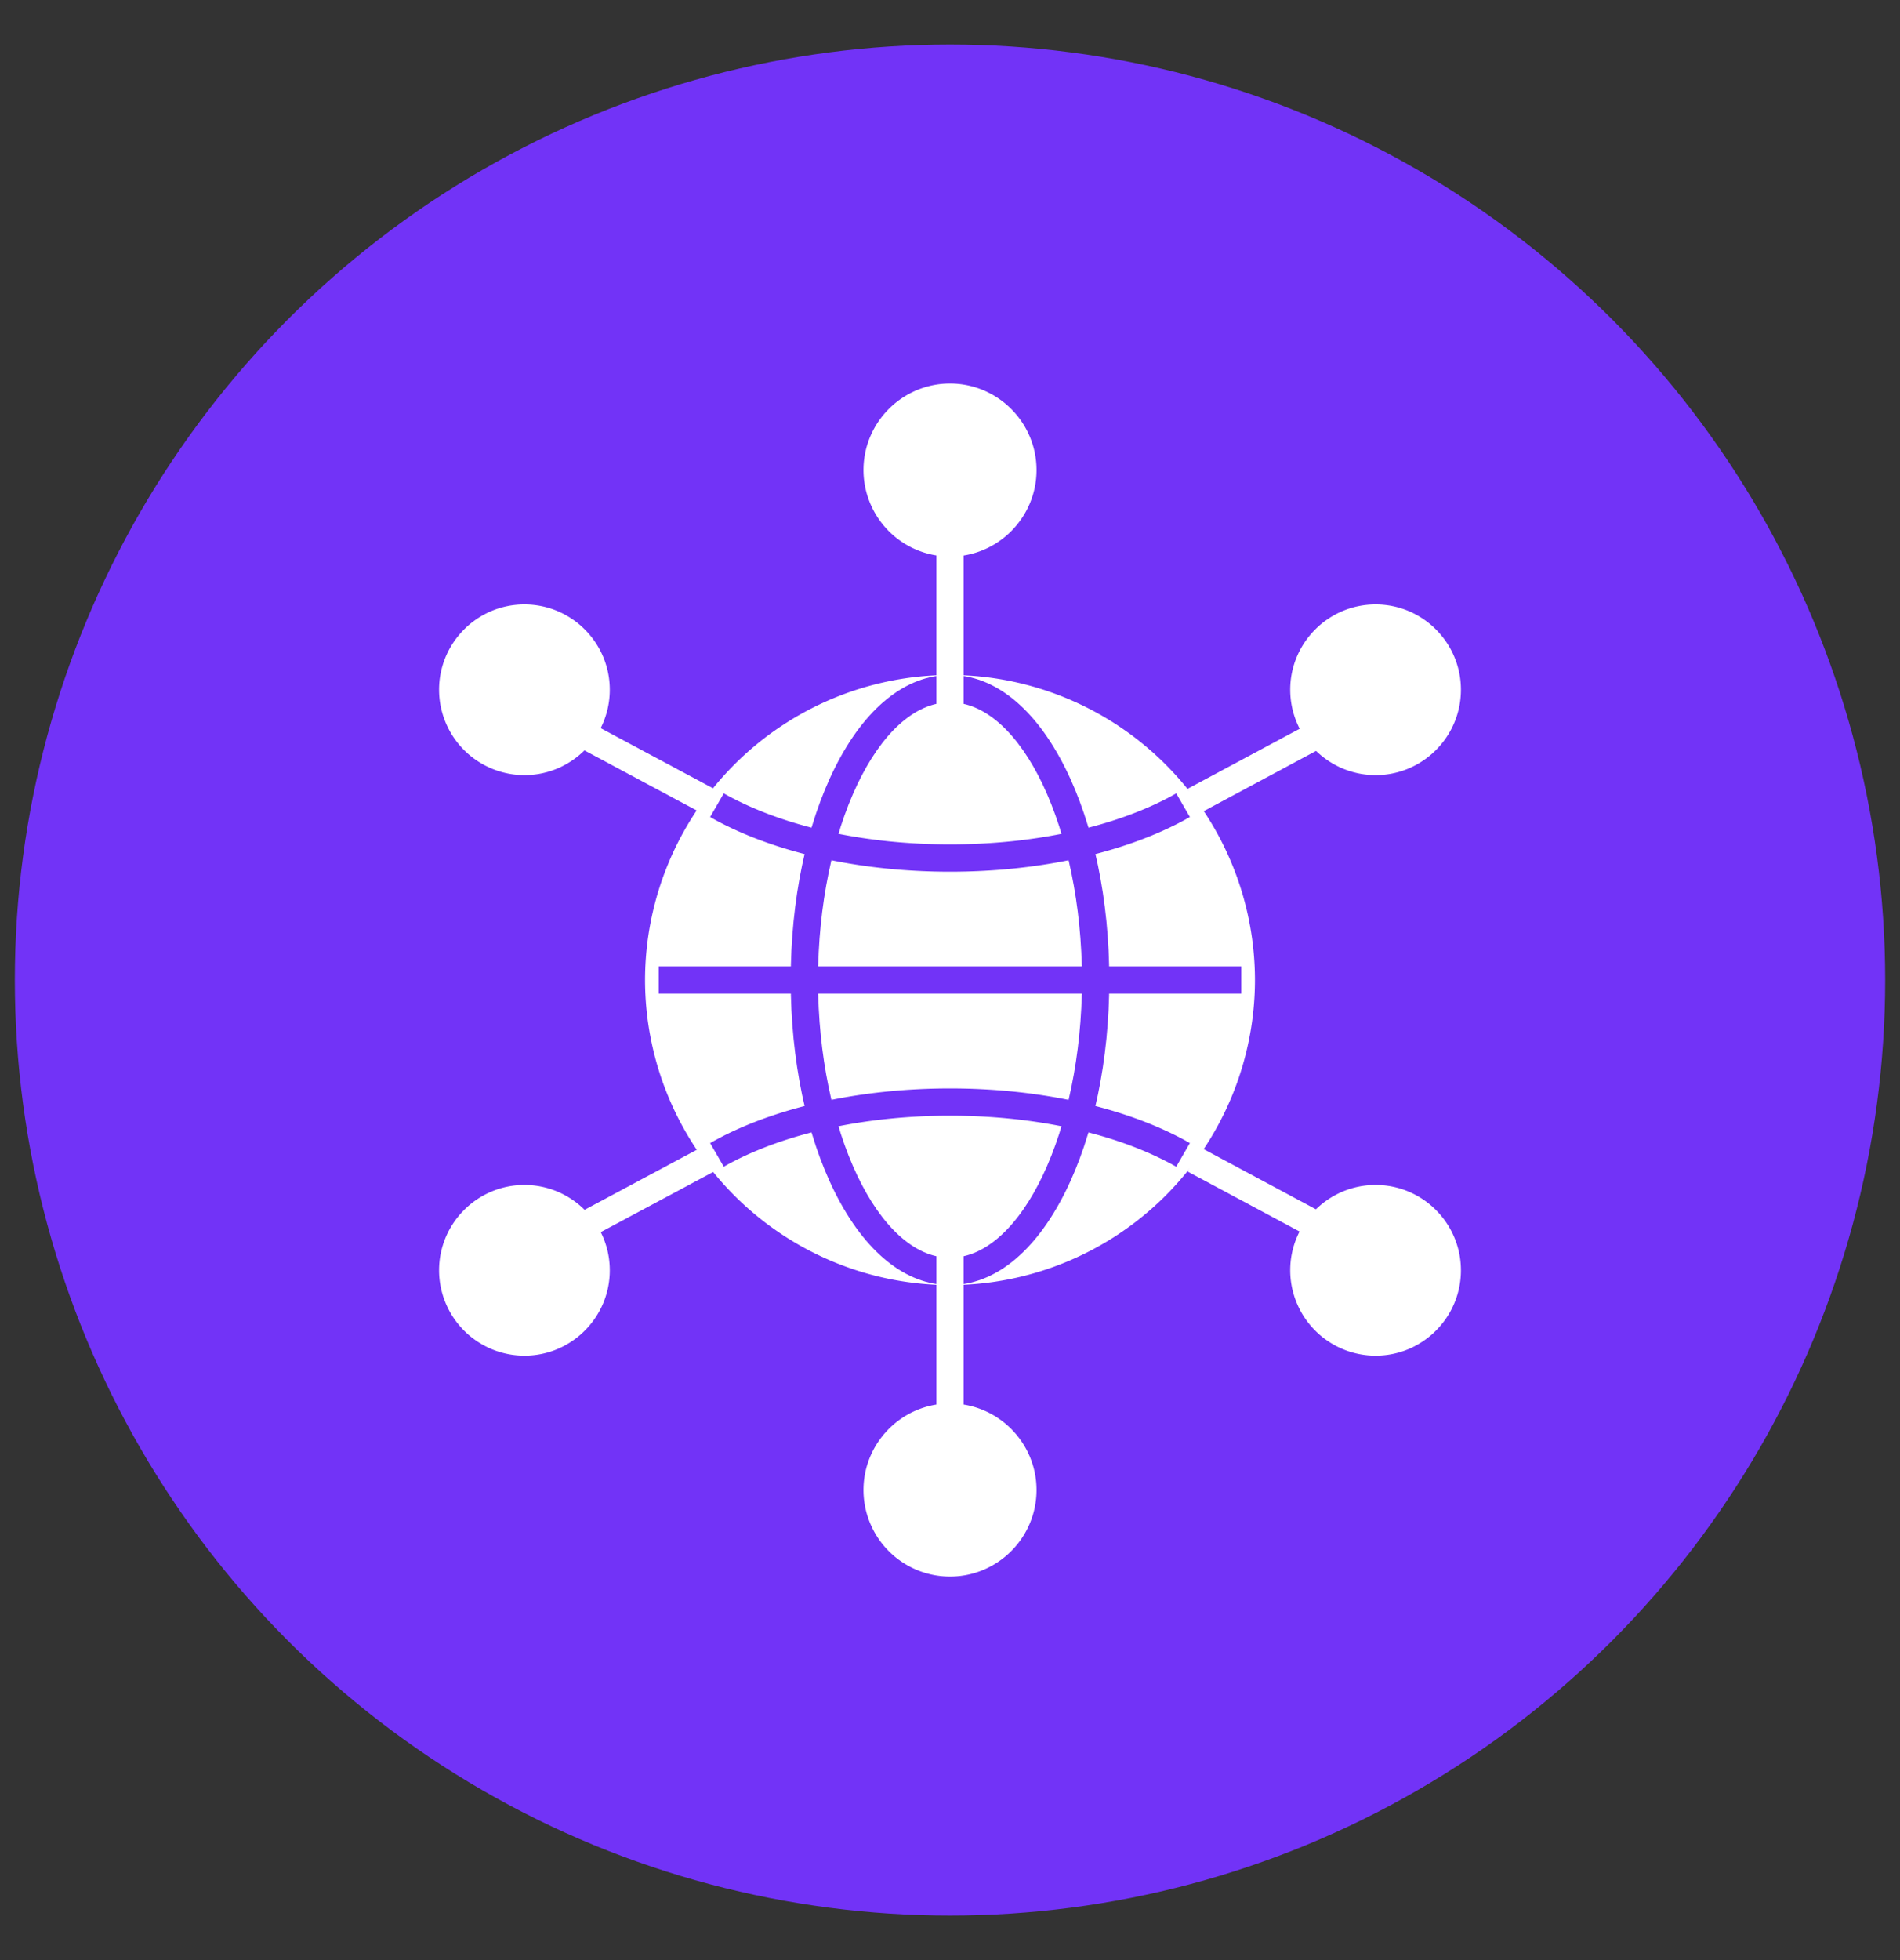 <svg width="32" height="33" viewBox="0 0 32 33" xmlns="http://www.w3.org/2000/svg">
    <rect x="0" y="0" width="32" height="33" fill="#333333" stroke="none"/>
    <g transform="translate(.25 .75)" fill="none" fill-rule="evenodd">
        <circle fill="#7233F7" cx="15.75" cy="15.75" r="15.75"/>
        <path d="M15.75 20.886a5.142 5.142 0 0 1-5.136-5.136 5.142 5.142 0 0 1 5.136-5.136 5.142 5.142 0 0 1 5.136 5.136 5.142 5.142 0 0 1-5.136 5.136" fill="#FFF"/>
        <path d="M15.75 11.074c-1.205 0-2.223 2.141-2.223 4.676s1.018 4.676 2.223 4.676c1.205 0 2.223-2.141 2.223-4.676s-1.018-4.676-2.223-4.676m0 9.812c-.746 0-1.435-.555-1.94-1.564-.479-.958-.743-2.227-.743-3.572 0-1.345.264-2.614.743-3.572.505-1.009 1.194-1.564 1.94-1.564s1.435.555 1.94 1.564c.48.958.743 2.227.743 3.572 0 1.345-.264 2.614-.743 3.572-.505 1.009-1.194 1.564-1.94 1.564" fill="#7233F7"/>
        <path fill="#FFF" d="M15.52 23.11h.46V8.39h-.46z"/>
        <path d="M15.75 8.62a1.458 1.458 0 0 1-1.457-1.456c0-.803.654-1.457 1.457-1.457s1.457.654 1.457 1.457-.654 1.457-1.457 1.457M15.75 25.793a1.458 1.458 0 0 1-1.457-1.457c0-.803.654-1.457 1.457-1.457s1.457.654 1.457 1.457-.654 1.457-1.457 1.457M8.582 22.074a1.439 1.439 0 0 1-1.437-1.437c0-.792.645-1.437 1.437-1.437.793 0 1.438.645 1.438 1.437 0 .793-.645 1.437-1.438 1.437M22.918 22.074a1.439 1.439 0 0 1-1.438-1.437c0-.792.645-1.437 1.438-1.437.792 0 1.437.645 1.437 1.437 0 .793-.645 1.437-1.437 1.437M19.968 12.936l-.218-.405 1.967-1.054.217.405zM11.56 12.936l-1.97-1.054.216-.405 1.97 1.054z" fill="#FFF"/>
        <path fill="#FFF" d="m21.717 20.027-1.967-1.054.218-.405 1.966 1.054zM9.806 20.027l-.217-.405 1.97-1.054.217.405zM22.918 12.3a1.439 1.439 0 0 1-1.438-1.437c0-.793.645-1.437 1.438-1.437.792 0 1.437.644 1.437 1.437 0 .792-.645 1.437-1.437 1.437M8.582 12.3a1.439 1.439 0 0 1-1.437-1.437c0-.793.645-1.437 1.437-1.437.793 0 1.438.644 1.438 1.437 0 .792-.645 1.437-1.438 1.437"/>
        <path d="M19.56 18.893a3.84 3.84 0 0 0-.21-.112c-.959-.482-2.237-.747-3.6-.747s-2.641.265-3.6.746a3.83 3.83 0 0 0-.21.113l-.23-.398c.07-.04.145-.08.234-.126 1.021-.512 2.373-.794 3.806-.794 1.433 0 2.785.282 3.806.794.09.045.164.085.234.126l-.23.398zM15.75 13.926c-1.433 0-2.785-.283-3.806-.795a4.247 4.247 0 0 1-.234-.126l.23-.398c.062.036.129.072.21.112.959.482 2.237.747 3.6.747s2.641-.265 3.6-.746a3.82 3.82 0 0 0 .21-.113l.23.398c-.07.041-.145.081-.234.126-1.021.512-2.373.795-3.806.795M10.844 15.98h9.812v-.46h-9.812z" fill="#7233F7"/>
    </g>
</svg>
